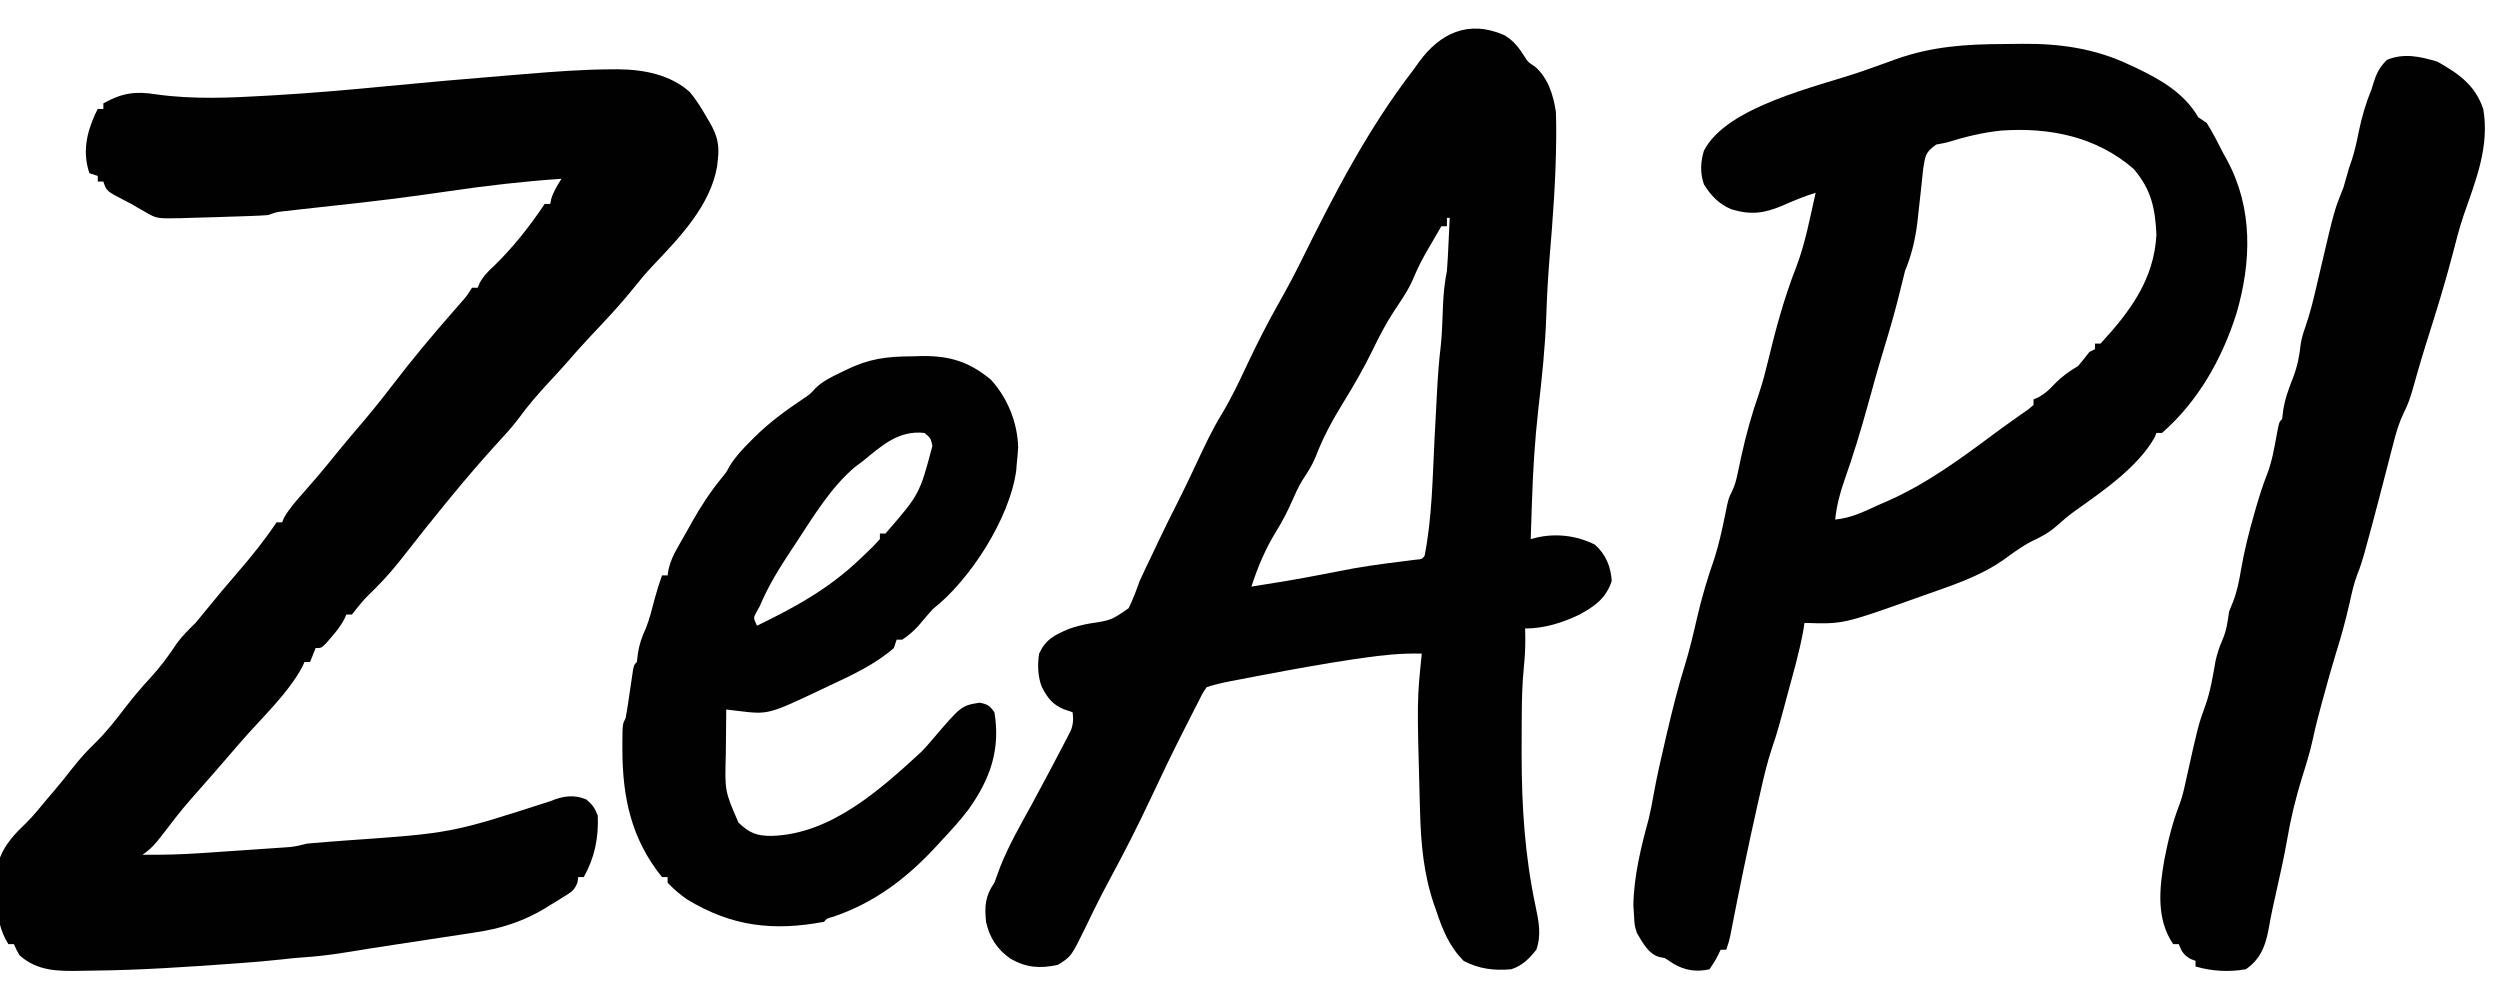 <?xml version="1.0" encoding="UTF-8"?>
<svg version="1.1" xmlns="http://www.w3.org/2000/svg" width="895" height="359">
<path d="M0 0 C0.711 -0.003 1.422 -0.007 2.155 -0.01 C11.323 0.064 20.925 1.864 27.918 8.184 C30.248 11.018 32.112 13.994 33.918 17.184 C34.333 17.881 34.748 18.578 35.176 19.297 C37.659 23.768 38.525 26.982 37.918 32.184 C37.788 33.425 37.788 33.425 37.656 34.691 C35.248 48.831 24.078 60.37 14.488 70.438 C12.055 73.038 9.822 75.711 7.605 78.496 C2.75 84.532 -2.55 90.113 -7.859 95.746 C-10.755 98.821 -13.558 101.959 -16.309 105.164 C-18.225 107.346 -20.197 109.473 -22.174 111.599 C-26.227 115.965 -30.078 120.352 -33.562 125.191 C-36.06 128.466 -38.859 131.463 -41.641 134.496 C-47.209 140.625 -52.576 146.91 -57.832 153.309 C-58.433 154.039 -59.033 154.768 -59.652 155.521 C-64.441 161.361 -69.136 167.272 -73.777 173.23 C-77.359 177.82 -80.911 182.114 -85.082 186.184 C-88.639 189.655 -88.639 189.655 -91.77 193.496 C-92.203 194.053 -92.636 194.61 -93.082 195.184 C-93.742 195.184 -94.402 195.184 -95.082 195.184 C-95.34 195.756 -95.598 196.328 -95.863 196.918 C-97.196 199.395 -98.733 201.318 -100.582 203.434 C-101.19 204.14 -101.799 204.846 -102.426 205.574 C-104.082 207.184 -104.082 207.184 -106.082 207.184 C-106.742 208.834 -107.402 210.484 -108.082 212.184 C-108.742 212.184 -109.402 212.184 -110.082 212.184 C-110.333 212.744 -110.585 213.305 -110.844 213.883 C-116.033 223.525 -125.178 231.969 -132.366 240.213 C-135.795 244.15 -139.208 248.1 -142.624 252.048 C-145.296 255.134 -147.986 258.202 -150.707 261.246 C-154.436 265.472 -157.849 269.957 -161.264 274.438 C-163.402 277.209 -165.144 279.225 -168.082 281.184 C-160.865 281.261 -153.723 281.066 -146.523 280.562 C-145.572 280.498 -144.62 280.434 -143.64 280.368 C-141.651 280.233 -139.662 280.096 -137.673 279.957 C-134.628 279.745 -131.583 279.541 -128.537 279.338 C-126.595 279.205 -124.653 279.071 -122.711 278.938 C-121.804 278.877 -120.896 278.817 -119.962 278.754 C-118.694 278.664 -118.694 278.664 -117.401 278.573 C-116.661 278.521 -115.921 278.47 -115.159 278.418 C-113.06 278.181 -111.126 277.707 -109.082 277.184 C-106.646 276.946 -104.207 276.747 -101.766 276.57 C-100.277 276.458 -98.789 276.346 -97.3 276.233 C-96.52 276.174 -95.74 276.116 -94.937 276.055 C-57.47 273.446 -57.47 273.446 -22 261.977 C-17.633 260.171 -13.681 259.523 -9.207 261.371 C-6.92 263.322 -6.135 264.398 -5.082 267.184 C-4.76 275.213 -6.188 282.174 -10.082 289.184 C-10.742 289.184 -11.402 289.184 -12.082 289.184 C-12.202 290.081 -12.202 290.081 -12.324 290.996 C-13.329 293.895 -14.628 294.575 -17.207 296.184 C-18.026 296.697 -18.844 297.21 -19.688 297.738 C-20.478 298.215 -21.268 298.692 -22.082 299.184 C-22.973 299.744 -22.973 299.744 -23.883 300.316 C-31.731 305.074 -39.978 307.693 -49.016 309 C-50.392 309.214 -50.392 309.214 -51.796 309.432 C-54.702 309.881 -57.611 310.314 -60.52 310.746 C-62.433 311.039 -64.347 311.332 -66.26 311.627 C-70.031 312.207 -73.803 312.779 -77.576 313.347 C-83.688 314.269 -89.792 315.242 -95.892 316.237 C-100.998 317.057 -106.083 317.639 -111.246 317.973 C-113.566 318.145 -115.856 318.38 -118.166 318.65 C-122.962 319.187 -127.761 319.585 -132.574 319.938 C-133.912 320.036 -133.912 320.036 -135.277 320.136 C-152.031 321.345 -168.798 322.492 -185.6 322.659 C-187.071 322.675 -188.542 322.7 -190.013 322.732 C-198.111 322.898 -205.728 322.909 -212.082 317.184 C-213.312 315.014 -213.312 315.014 -214.082 313.184 C-214.742 313.184 -215.402 313.184 -216.082 313.184 C-221.624 304.557 -220.797 291.935 -219.082 282.184 C-217.081 277.107 -213.532 273.456 -209.647 269.727 C-207.022 267.139 -204.739 264.273 -202.395 261.434 C-201.479 260.361 -200.563 259.289 -199.645 258.219 C-197.332 255.479 -195.102 252.695 -192.895 249.871 C-190.504 246.847 -188.053 244.099 -185.27 241.434 C-181.142 237.436 -177.723 233.011 -174.228 228.467 C-171.402 224.808 -168.476 221.329 -165.332 217.934 C-161.729 214.028 -158.694 209.952 -155.785 205.508 C-153.787 202.781 -151.487 200.556 -149.082 198.184 C-147.704 196.557 -146.351 194.911 -145.02 193.246 C-141.391 188.756 -137.672 184.361 -133.895 179.996 C-128.957 174.275 -124.278 168.478 -120.082 162.184 C-119.422 162.184 -118.762 162.184 -118.082 162.184 C-117.867 161.659 -117.651 161.134 -117.43 160.594 C-115.553 157.238 -113.047 154.493 -110.52 151.621 C-109.425 150.362 -108.331 149.101 -107.238 147.84 C-106.699 147.219 -106.161 146.597 -105.605 145.957 C-102.788 142.677 -100.079 139.311 -97.355 135.953 C-95.281 133.426 -93.173 130.935 -91.049 128.451 C-86.885 123.581 -82.839 118.656 -78.957 113.559 C-71.788 104.145 -64.225 95.113 -56.423 86.221 C-55.889 85.611 -55.355 85 -54.805 84.371 C-54.089 83.557 -54.089 83.557 -53.36 82.727 C-51.884 80.999 -51.884 80.999 -50.082 78.184 C-49.422 78.184 -48.762 78.184 -48.082 78.184 C-47.833 77.604 -47.584 77.023 -47.328 76.426 C-45.903 73.861 -44.292 72.305 -42.145 70.309 C-35.342 63.683 -29.348 56.083 -24.082 48.184 C-23.422 48.184 -22.762 48.184 -22.082 48.184 C-21.979 47.627 -21.876 47.07 -21.77 46.496 C-20.951 43.744 -19.588 41.617 -18.082 39.184 C-31.591 40.114 -44.943 41.644 -58.332 43.621 C-72.263 45.677 -86.197 47.41 -100.204 48.879 C-104.499 49.333 -108.791 49.814 -113.082 50.309 C-114.381 50.456 -115.681 50.602 -117.02 50.754 C-120.115 51.094 -120.115 51.094 -123.082 52.184 C-125.09 52.334 -127.101 52.432 -129.113 52.5 C-130.317 52.542 -131.521 52.584 -132.762 52.627 C-134.022 52.666 -135.283 52.706 -136.582 52.746 C-138.427 52.811 -138.427 52.811 -140.309 52.877 C-143.899 52.997 -147.49 53.094 -151.082 53.184 C-152.131 53.218 -153.18 53.252 -154.261 53.287 C-162.963 53.468 -162.963 53.468 -167.207 50.996 C-168.013 50.541 -168.818 50.086 -169.648 49.617 C-170.452 49.144 -171.255 48.671 -172.082 48.184 C-172.937 47.741 -173.791 47.299 -174.672 46.844 C-180.95 43.581 -180.95 43.581 -182.082 40.184 C-182.742 40.184 -183.402 40.184 -184.082 40.184 C-184.082 39.524 -184.082 38.864 -184.082 38.184 C-185.072 37.854 -186.062 37.524 -187.082 37.184 C-189.54 29.811 -188.172 23.104 -185.082 16.184 C-184.752 15.524 -184.422 14.864 -184.082 14.184 C-183.422 14.184 -182.762 14.184 -182.082 14.184 C-182.082 13.524 -182.082 12.864 -182.082 12.184 C-175.46 8.517 -170.815 7.76 -163.395 8.934 C-150.045 10.836 -136.822 10.216 -123.395 9.434 C-122.653 9.391 -121.912 9.349 -121.148 9.306 C-108.598 8.58 -96.094 7.512 -83.582 6.309 C-68.186 4.828 -52.786 3.439 -37.368 2.203 C-35.171 2.026 -32.974 1.847 -30.777 1.665 C-20.522 0.816 -10.295 0.033 0 0 Z " fill="#010101" transform="translate(219.082,24.816)"/>
<path d="M0 0 C3.387 1.995 5.281 4.496 7.352 7.789 C8.532 9.674 8.532 9.674 11.062 11.312 C15.688 15.345 17.615 21.469 18.5 27.438 C18.596 29.971 18.642 32.468 18.625 35 C18.622 35.742 18.618 36.485 18.615 37.25 C18.487 51.528 17.433 65.732 16.229 79.954 C15.657 86.886 15.296 93.799 15.062 100.75 C14.673 111.881 13.489 122.889 12.219 133.949 C10.966 145.025 10.292 156.047 9.938 167.188 C9.873 169.109 9.873 169.109 9.807 171.07 C9.702 174.193 9.6 177.315 9.5 180.438 C10.113 180.277 10.727 180.116 11.359 179.95 C18.465 178.249 25.999 179.14 32.5 182.438 C36.385 185.924 38.174 190.257 38.5 195.438 C36.478 201.621 32.397 204.508 26.875 207.5 C20.789 210.427 14.264 212.438 7.5 212.438 C7.531 214.325 7.531 214.325 7.562 216.25 C7.567 219.744 7.37 223.146 7.009 226.621 C6.502 231.989 6.324 237.305 6.297 242.695 C6.29 243.634 6.283 244.572 6.276 245.539 C6.259 248.547 6.252 251.555 6.25 254.562 C6.249 255.589 6.247 256.615 6.246 257.673 C6.251 276.129 7.383 293.852 11.25 311.938 C12.374 317.232 13.37 322.212 11.5 327.438 C8.981 330.637 6.424 333.204 2.5 334.438 C-3.627 334.957 -9.01 334.344 -14.5 331.438 C-19.54 326.415 -22.059 320.332 -24.25 313.688 C-24.685 312.462 -24.685 312.462 -25.129 311.211 C-28.857 300.283 -29.825 289.358 -30.125 277.875 C-30.162 276.626 -30.199 275.378 -30.238 274.092 C-31.221 238.067 -31.221 238.067 -29.5 221.438 C-36.734 221.248 -43.597 221.951 -50.75 223 C-51.931 223.171 -53.113 223.341 -54.33 223.517 C-65.121 225.13 -75.843 227.091 -86.562 229.125 C-87.798 229.359 -87.798 229.359 -89.057 229.598 C-91.405 230.045 -93.751 230.496 -96.098 230.949 C-96.803 231.084 -97.508 231.22 -98.234 231.359 C-101.068 231.913 -103.757 232.523 -106.5 233.438 C-107.987 235.606 -107.987 235.606 -109.32 238.336 C-109.851 239.363 -110.382 240.391 -110.929 241.449 C-111.768 243.114 -111.768 243.114 -112.625 244.812 C-113.205 245.945 -113.784 247.077 -114.382 248.244 C-118.56 256.452 -122.557 264.737 -126.453 273.082 C-131.155 283.14 -136.216 293.01 -141.494 302.776 C-143.257 306.053 -144.965 309.348 -146.605 312.688 C-146.954 313.397 -147.303 314.107 -147.662 314.838 C-148.321 316.188 -148.976 317.541 -149.623 318.896 C-154.979 329.871 -154.979 329.871 -159.812 332.875 C-166.27 334.227 -170.938 333.905 -176.676 330.703 C-181.45 327.391 -184.269 323.145 -185.5 317.438 C-186.064 311.76 -185.81 308.218 -182.5 303.438 C-181.808 301.559 -181.117 299.68 -180.438 297.797 C-177.376 290.091 -173.202 282.815 -169.207 275.562 C-167.065 271.641 -164.967 267.698 -162.875 263.75 C-162.503 263.049 -162.13 262.348 -161.747 261.626 C-160.657 259.567 -159.577 257.503 -158.5 255.438 C-158.119 254.714 -157.738 253.99 -157.346 253.244 C-156.799 252.185 -156.799 252.185 -156.242 251.105 C-155.913 250.473 -155.584 249.84 -155.246 249.188 C-154.261 246.876 -154.19 244.914 -154.5 242.438 C-156.109 241.881 -156.109 241.881 -157.75 241.312 C-161.771 239.595 -163.439 237.321 -165.5 233.438 C-166.982 229.731 -167.114 225.363 -166.5 221.438 C-164.013 216.162 -161.039 214.849 -155.883 212.594 C-153.305 211.713 -151.081 211.122 -148.43 210.656 C-140.699 209.487 -140.699 209.487 -134.461 205.188 C-132.878 202.003 -131.702 198.785 -130.5 195.438 C-129.103 192.325 -127.61 189.259 -126.125 186.188 C-125.345 184.537 -124.567 182.886 -123.789 181.234 C-121.441 176.286 -118.996 171.392 -116.522 166.506 C-114.3 162.096 -112.18 157.645 -110.094 153.169 C-107.311 147.199 -104.555 141.32 -101.125 135.688 C-97.726 130.082 -94.97 124.239 -92.188 118.312 C-88.418 110.293 -84.427 102.49 -80.055 94.783 C-77.441 90.166 -74.969 85.51 -72.625 80.75 C-60.876 56.972 -48.744 33.494 -32.5 12.438 C-31.531 11.082 -31.531 11.082 -30.543 9.699 C-22.981 -0.731 -12.743 -5.551 0 0 Z M-20.5 65.438 C-20.5 66.427 -20.5 67.418 -20.5 68.438 C-21.16 68.438 -21.82 68.438 -22.5 68.438 C-23.776 70.622 -25.046 72.81 -26.312 75 C-26.669 75.609 -27.025 76.218 -27.393 76.846 C-29.149 79.891 -30.756 82.911 -32.113 86.156 C-33.22 88.776 -34.331 91.008 -35.875 93.375 C-36.309 94.054 -36.744 94.734 -37.191 95.434 C-38.005 96.68 -38.825 97.923 -39.652 99.16 C-42.487 103.503 -44.8 108.026 -47.062 112.688 C-50.252 119.255 -53.864 125.47 -57.688 131.688 C-61.562 137.996 -64.87 144.051 -67.496 150.98 C-68.749 154.047 -70.427 156.638 -72.254 159.387 C-73.711 161.784 -74.813 164.243 -75.938 166.812 C-77.591 170.576 -79.401 174.066 -81.562 177.562 C-85.475 183.9 -88.197 190.367 -90.5 197.438 C-74.642 194.907 -74.642 194.907 -58.875 191.875 C-51.518 190.338 -44.102 189.373 -36.646 188.439 C-35.734 188.323 -34.822 188.206 -33.883 188.086 C-33.062 187.985 -32.241 187.883 -31.395 187.779 C-29.495 187.623 -29.495 187.623 -28.5 186.438 C-25.792 172.711 -25.654 158.491 -24.938 144.562 C-24.749 140.975 -24.559 137.388 -24.367 133.801 C-24.248 131.585 -24.132 129.369 -24.019 127.153 C-23.739 121.855 -23.344 116.607 -22.716 111.338 C-22.452 109.014 -22.312 106.697 -22.219 104.359 C-22.163 103.083 -22.163 103.083 -22.105 101.781 C-22.035 100.036 -21.964 98.292 -21.895 96.547 C-21.711 92.384 -21.322 88.524 -20.5 84.438 C-20.236 81.17 -20.086 77.899 -19.938 74.625 C-19.873 73.3 -19.873 73.3 -19.807 71.947 C-19.701 69.778 -19.6 67.608 -19.5 65.438 C-19.83 65.438 -20.16 65.438 -20.5 65.438 Z " fill="#010101" transform="translate(538.5,12.562)"/>
<path d="M0 0 C2.209 -0.01 4.418 -0.041 6.627 -0.072 C20.01 -0.175 32.494 1.58 44.731 7.365 C45.574 7.755 46.417 8.144 47.285 8.546 C56.19 12.803 64.46 17.542 69.543 26.24 C70.533 26.9 71.523 27.56 72.543 28.24 C74.786 31.77 76.621 35.527 78.543 39.24 C79.003 40.074 79.464 40.908 79.938 41.768 C89.131 58.904 88.557 78.049 83.232 96.339 C78.097 112.624 69.529 127.877 56.543 139.24 C55.883 139.24 55.223 139.24 54.543 139.24 C54.319 139.791 54.095 140.341 53.864 140.908 C47.813 151.596 34.97 160.325 25.145 167.322 C22.929 168.956 20.893 170.644 18.856 172.49 C16.014 175.002 13.149 176.521 9.723 178.107 C6.23 179.923 3.119 182.249 -0.062 184.557 C-8.723 190.646 -18.427 193.729 -28.332 197.24 C-29.56 197.679 -30.789 198.117 -32.054 198.568 C-57.693 207.692 -57.693 207.692 -71.457 207.24 C-71.581 208.065 -71.704 208.89 -71.832 209.74 C-73.306 217.994 -75.725 226.085 -77.894 234.178 C-78.344 235.871 -78.344 235.871 -78.802 237.598 C-80.086 242.385 -81.378 247.138 -83.004 251.822 C-84.818 257.119 -86.036 262.533 -87.269 267.99 C-87.524 269.103 -87.778 270.216 -88.04 271.363 C-91.637 287.26 -94.923 303.232 -98.018 319.234 C-98.457 321.24 -98.457 321.24 -99.457 324.24 C-100.117 324.24 -100.777 324.24 -101.457 324.24 C-101.746 324.838 -102.034 325.436 -102.332 326.053 C-103.457 328.24 -103.457 328.24 -105.457 331.24 C-110.031 332.274 -114.255 331.683 -118.269 329.303 C-119.321 328.622 -120.373 327.941 -121.457 327.24 C-122.447 327.043 -122.447 327.043 -123.457 326.842 C-127.423 325.649 -129.419 321.647 -131.457 318.24 C-132.332 315.303 -132.332 315.303 -132.457 312.24 C-132.539 310.982 -132.622 309.724 -132.707 308.428 C-132.584 298.049 -129.934 287.311 -127.203 277.342 C-126.558 274.663 -126.049 272.015 -125.574 269.303 C-124.335 262.351 -122.752 255.489 -121.144 248.615 C-120.99 247.953 -120.836 247.29 -120.677 246.608 C-118.762 238.411 -116.727 230.283 -114.231 222.242 C-112.546 216.756 -111.238 211.209 -109.957 205.615 C-108.258 198.217 -106.172 191.184 -103.652 184.021 C-102.011 178.829 -100.877 173.563 -99.8 168.228 C-98.649 162.619 -98.649 162.619 -97.47 160.295 C-96.361 158.047 -95.853 156.016 -95.344 153.564 C-95.15 152.662 -94.957 151.759 -94.757 150.829 C-94.555 149.871 -94.353 148.914 -94.144 147.928 C-92.412 139.995 -90.332 132.452 -87.636 124.791 C-86.404 121.083 -85.426 117.35 -84.519 113.553 C-81.786 102.162 -78.673 90.717 -74.394 79.803 C-71.133 71.27 -69.463 62.133 -67.457 53.24 C-71.556 54.542 -75.417 56.09 -79.332 57.865 C-85.951 60.627 -90.615 61.268 -97.582 59.178 C-102.066 57.303 -104.915 54.338 -107.457 50.24 C-108.843 46.168 -108.702 42.398 -107.472 38.244 C-99.38 22.277 -66.756 15.247 -51.281 9.912 C-47.073 8.461 -42.889 6.952 -38.707 5.428 C-25.841 0.844 -13.569 0.036 0 0 Z M-20.457 35.24 C-21.723 35.489 -22.989 35.738 -24.293 35.994 C-28.222 38.784 -28.155 39.923 -28.945 44.561 C-29.253 47.164 -29.528 49.756 -29.769 52.365 C-30.054 54.952 -30.342 57.537 -30.633 60.123 C-30.766 61.352 -30.9 62.581 -31.037 63.847 C-31.797 69.992 -33.091 75.523 -35.457 81.24 C-36.071 83.587 -36.65 85.942 -37.207 88.303 C-38.912 95.342 -40.917 102.259 -43.036 109.184 C-45.107 115.985 -47.013 122.823 -48.894 129.678 C-51.377 138.705 -54.122 147.599 -57.236 156.429 C-58.845 161.061 -59.946 165.358 -60.457 170.24 C-54.85 169.665 -50.487 167.601 -45.457 165.24 C-44.339 164.756 -43.222 164.271 -42.07 163.771 C-28.122 157.655 -16.17 148.917 -4 139.861 C-1.709 138.158 0.597 136.483 2.93 134.838 C3.937 134.125 4.943 133.412 5.981 132.678 C6.866 132.058 7.752 131.438 8.664 130.799 C9.284 130.284 9.904 129.77 10.543 129.24 C10.543 128.58 10.543 127.92 10.543 127.24 C11.132 126.981 11.721 126.722 12.328 126.455 C14.697 125.156 16.146 123.773 17.981 121.803 C20.655 119.032 23.231 117.21 26.543 115.24 C27.91 113.601 29.248 111.937 30.543 110.24 C31.203 109.91 31.863 109.58 32.543 109.24 C32.543 108.58 32.543 107.92 32.543 107.24 C33.203 107.24 33.863 107.24 34.543 107.24 C45.143 95.724 53.706 84.254 54.543 68.24 C54.095 58.782 52.712 52.145 46.418 44.74 C33.059 33.123 16.296 29.785 -0.993 30.983 C-7.647 31.677 -14.087 33.229 -20.457 35.24 Z " fill="#010101" transform="translate(717.457,15.76)"/>
<path d="M0 0 C1.229 -0.033 2.458 -0.066 3.725 -0.1 C13.606 -0.158 20.455 2.067 28.062 8.375 C34.04 14.906 37.642 23.867 37.812 32.688 C37.691 34.608 37.527 36.526 37.312 38.438 C37.251 39.232 37.189 40.026 37.125 40.844 C34.851 57.902 20.532 80.192 7.312 90.438 C5.511 92.431 3.776 94.469 2.059 96.535 C0.273 98.48 -1.481 99.989 -3.688 101.438 C-4.348 101.438 -5.008 101.438 -5.688 101.438 C-6.183 102.922 -6.183 102.922 -6.688 104.438 C-13.347 110.24 -21.374 113.985 -29.312 117.688 C-30.933 118.461 -30.933 118.461 -32.586 119.25 C-51.638 128.265 -51.638 128.265 -62.441 126.953 C-63.24 126.858 -64.039 126.763 -64.862 126.665 C-65.464 126.59 -66.067 126.515 -66.688 126.438 C-66.746 130.729 -66.781 135.021 -66.812 139.312 C-66.829 140.516 -66.846 141.72 -66.863 142.961 C-67.21 155.637 -67.21 155.637 -62.312 166.938 C-58.445 170.621 -55.836 171.718 -50.5 171.688 C-29.309 171.128 -11.652 155.22 3.312 141.438 C4.58 140.098 5.822 138.731 7 137.312 C17.449 125.066 17.449 125.066 24 124 C26.911 124.551 27.587 125.028 29.312 127.438 C31.539 140.811 27.796 151.356 20.063 162.187 C17.053 166.166 13.734 169.812 10.312 173.438 C9.811 173.985 9.309 174.533 8.792 175.098 C-1.805 186.636 -13.343 195.494 -28.273 200.598 C-30.609 201.214 -30.609 201.214 -31.688 202.438 C-49.925 205.878 -64.805 204.088 -80.688 194.438 C-83.382 192.562 -85.414 190.825 -87.688 188.438 C-87.688 187.778 -87.688 187.118 -87.688 186.438 C-88.347 186.438 -89.007 186.438 -89.688 186.438 C-100.691 172.856 -103.86 157.815 -103.875 140.75 C-103.876 139.864 -103.877 138.979 -103.877 138.066 C-103.822 131.706 -103.822 131.706 -102.688 129.438 C-102.414 128.005 -102.18 126.564 -101.969 125.121 C-101.841 124.275 -101.714 123.429 -101.582 122.557 C-101.318 120.765 -101.055 118.973 -100.793 117.182 C-100.665 116.337 -100.538 115.492 -100.406 114.621 C-100.235 113.454 -100.235 113.454 -100.061 112.263 C-99.688 110.438 -99.688 110.438 -98.688 109.438 C-98.502 107.891 -98.502 107.891 -98.312 106.312 C-97.771 102.958 -96.924 100.509 -95.512 97.457 C-94.134 94.082 -93.304 90.561 -92.383 87.039 C-91.605 84.127 -90.687 81.281 -89.688 78.438 C-89.028 78.438 -88.368 78.438 -87.688 78.438 C-87.577 77.717 -87.466 76.996 -87.352 76.254 C-86.642 73.245 -85.579 71.063 -84.062 68.375 C-83.522 67.417 -82.982 66.459 -82.426 65.473 C-81.852 64.471 -81.279 63.469 -80.688 62.438 C-80.124 61.426 -79.561 60.414 -78.98 59.371 C-75.779 53.713 -72.404 48.491 -68.266 43.473 C-66.621 41.453 -66.621 41.453 -65.348 39.07 C-63.241 35.73 -60.656 33.024 -57.875 30.25 C-57.311 29.685 -56.747 29.12 -56.166 28.537 C-51.082 23.576 -45.566 19.515 -39.684 15.559 C-36.724 13.605 -36.724 13.605 -34.719 11.387 C-32.06 8.835 -29.04 7.38 -25.75 5.812 C-25.142 5.513 -24.534 5.214 -23.908 4.906 C-15.504 0.809 -9.334 0.043 0 0 Z M-17.688 37.438 C-18.677 38.18 -19.668 38.922 -20.688 39.688 C-29.052 46.776 -35.117 56.729 -41.062 65.812 C-41.76 66.866 -42.457 67.919 -43.176 69.004 C-47.582 75.677 -51.595 82.043 -54.688 89.438 C-55.306 90.551 -55.306 90.551 -55.938 91.688 C-56.995 93.621 -56.995 93.621 -55.688 96.438 C-41.981 89.817 -29.762 83.08 -18.688 72.438 C-17.968 71.758 -17.249 71.079 -16.508 70.379 C-14.008 67.992 -14.008 67.992 -11.688 65.438 C-11.688 64.778 -11.688 64.118 -11.688 63.438 C-11.027 63.438 -10.367 63.438 -9.688 63.438 C2.517 49.364 2.517 49.364 7.125 32.062 C6.497 29.311 6.497 29.311 4.312 27.438 C-4.905 26.366 -11.009 31.952 -17.688 37.438 Z " fill="#010101" transform="translate(326.688,127.562)"/>
<path d="M0 0 C7.655 4.315 13.531 8.39 16.438 16.938 C18.779 30.416 13.738 42.555 9.39 55.106 C7.805 59.817 6.594 64.596 5.359 69.41 C2.679 79.664 -0.483 89.794 -3.683 99.896 C-4.795 103.421 -5.865 106.954 -6.883 110.508 C-7.101 111.268 -7.32 112.029 -7.545 112.812 C-7.96 114.267 -8.371 115.722 -8.775 117.18 C-9.635 120.188 -10.559 122.931 -12.008 125.709 C-13.677 129.176 -14.712 132.617 -15.648 136.328 C-15.922 137.376 -15.922 137.376 -16.2 138.444 C-16.587 139.927 -16.97 141.411 -17.35 142.896 C-17.942 145.204 -18.541 147.51 -19.143 149.815 C-19.739 152.099 -20.335 154.382 -20.928 156.667 C-22.41 162.373 -23.927 168.068 -25.5 173.75 C-25.78 174.776 -25.78 174.776 -26.066 175.823 C-26.785 178.408 -27.549 180.905 -28.574 183.387 C-29.904 186.82 -30.646 190.352 -31.438 193.938 C-32.849 200.128 -34.494 206.163 -36.422 212.215 C-37.943 217.179 -39.319 222.179 -40.688 227.188 C-41.068 228.572 -41.068 228.572 -41.457 229.985 C-42.587 234.145 -43.662 238.295 -44.559 242.512 C-45.587 247.27 -47.036 251.861 -48.5 256.5 C-50.755 263.838 -52.487 271.019 -53.781 278.59 C-54.891 285.002 -56.358 291.342 -57.762 297.695 C-58.067 299.079 -58.067 299.079 -58.379 300.492 C-58.58 301.397 -58.781 302.302 -58.988 303.234 C-59.559 305.919 -60.051 308.612 -60.543 311.312 C-61.702 317.096 -63.572 321.497 -68.562 324.938 C-74.603 325.982 -80.668 325.663 -86.562 323.938 C-86.562 323.277 -86.562 322.618 -86.562 321.938 C-87.491 321.566 -87.491 321.566 -88.438 321.188 C-90.913 319.731 -91.514 318.559 -92.562 315.938 C-93.222 315.938 -93.882 315.938 -94.562 315.938 C-100.65 306.996 -99.53 296.128 -97.762 285.891 C-96.417 278.96 -94.813 272.357 -92.243 265.776 C-91.292 263.208 -90.698 260.613 -90.125 257.938 C-85.623 237.668 -85.623 237.668 -83 230.375 C-81.175 225.255 -80.346 219.923 -79.406 214.586 C-78.77 211.834 -78.121 209.724 -77 207.191 C-75.456 203.696 -75.091 200.706 -74.562 196.938 C-74.109 195.803 -73.655 194.669 -73.188 193.5 C-71.649 189.643 -70.949 185.839 -70.25 181.75 C-69.089 175.02 -67.447 168.5 -65.562 161.938 C-65.313 161.066 -65.064 160.194 -64.807 159.296 C-63.668 155.402 -62.46 151.586 -60.977 147.809 C-59.23 143.282 -58.432 138.738 -57.57 133.967 C-56.651 129.026 -56.651 129.026 -55.562 127.938 C-55.377 126.422 -55.377 126.422 -55.188 124.875 C-54.504 120.568 -53.173 116.96 -51.562 112.938 C-50.058 108.925 -49.359 105.308 -48.903 101.051 C-48.547 98.839 -47.937 96.912 -47.18 94.805 C-45.497 89.893 -44.283 84.933 -43.125 79.875 C-42.692 78.026 -42.258 76.177 -41.824 74.328 C-41.612 73.42 -41.4 72.512 -41.181 71.576 C-36.88 53.232 -36.88 53.232 -33.562 44.938 C-32.88 42.609 -32.212 40.276 -31.562 37.938 C-31.243 37.02 -30.923 36.102 -30.594 35.156 C-29.522 31.81 -28.804 28.509 -28.125 25.062 C-27.011 19.732 -25.641 14.96 -23.562 9.938 C-23.243 8.889 -23.243 8.889 -22.918 7.82 C-21.776 4.175 -20.778 2.158 -18.062 -0.625 C-11.933 -3.143 -6.208 -1.852 0 0 Z " fill="#010101" transform="translate(872.562,22.062)"/>
</svg>
